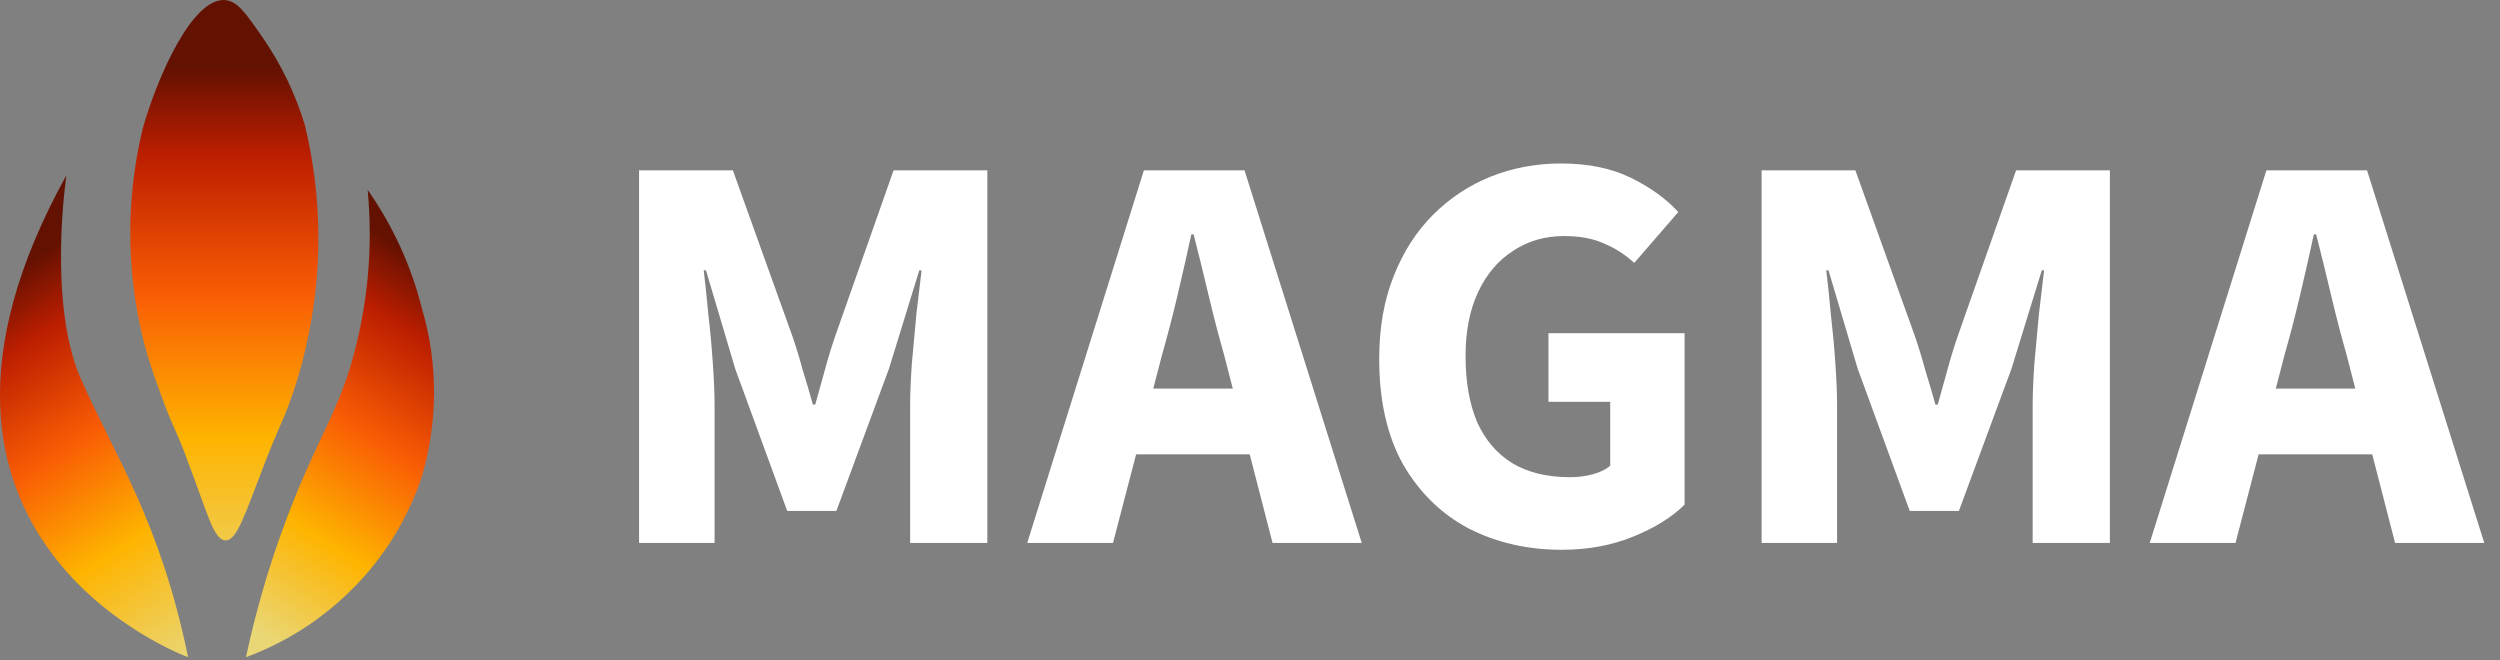 <svg width="159" height="42" viewBox="0 0 159 42" fill="none" xmlns="http://www.w3.org/2000/svg">
<rect x="0" y="0" width="159" height="42" fill="#808080" stroke="none"/>
<path d="M11.963 41.798C11.963 41.798 -8.635 34.337 4.225 11.148C4.225 11.148 3.011 19.203 5.133 24.066C7.255 28.929 10.17 33.084 11.963 41.798Z" fill="url(#paint0_linear_4128_689)"/>
<path d="M15.643 41.798C18.084 40.898 20.311 39.496 22.182 37.681C24.255 35.683 25.827 33.22 26.77 30.493C27.863 26.952 27.884 23.165 26.832 19.611C26.152 16.908 24.983 14.354 23.383 12.077C23.738 15.807 23.38 19.572 22.327 23.167C21.389 26.286 20.34 27.721 18.754 31.637C17.425 34.927 16.384 38.327 15.643 41.798Z" fill="url(#paint1_linear_4128_689)"/>
<path d="M14.345 34.368C15.075 34.368 15.542 32.803 16.864 29.387C17.713 27.201 18.054 26.642 18.423 25.58C18.852 24.423 19.201 23.237 19.466 22.031C20.533 17.398 20.506 12.578 19.39 7.956C18.793 5.982 17.893 4.113 16.725 2.416C15.646 0.852 15.103 0.069 14.317 0.006C12.229 -0.161 10.009 4.896 9.084 8.151C7.92 12.932 8.028 17.935 9.397 22.66C9.87 24.176 10.566 25.985 10.566 25.985C11.081 27.312 11.38 27.753 11.958 29.387C13.19 32.6 13.579 34.354 14.345 34.368Z" fill="url(#paint2_linear_4128_689)"/>
<path d="M40.645 34.53V10.833H46.61L50.393 21.373C50.635 22.076 50.854 22.79 51.048 23.517C51.266 24.22 51.484 24.959 51.702 25.734H51.848C52.066 24.959 52.272 24.22 52.466 23.517C52.66 22.79 52.878 22.076 53.121 21.373L56.831 10.833H62.795V34.53H57.885V25.843C57.885 25.068 57.922 24.159 57.994 23.117C58.091 22.051 58.188 20.997 58.285 19.956C58.407 18.89 58.516 17.969 58.613 17.193H58.467L56.54 23.445L53.194 32.494H50.066L46.756 23.445L44.901 17.193H44.755C44.852 17.969 44.949 18.89 45.046 19.956C45.168 20.997 45.265 22.051 45.337 23.117C45.41 24.159 45.447 25.068 45.447 25.843V34.53H40.645Z" fill="#ffffff"/>
<path d="M65.331 34.53L72.751 10.833H79.152L86.608 34.53H80.934L77.843 22.536C77.503 21.349 77.176 20.089 76.861 18.756C76.546 17.424 76.23 16.14 75.915 14.904H75.77C75.503 16.14 75.212 17.424 74.897 18.756C74.582 20.089 74.254 21.349 73.915 22.536L70.787 34.53H65.331ZM70.205 28.896V24.717H81.625V28.896H70.205Z" fill="#ffffff"/>
<path d="M99.319 34.966C97.161 34.966 95.197 34.517 93.427 33.621C91.681 32.7 90.287 31.343 89.244 29.55C88.226 27.733 87.717 25.492 87.717 22.827C87.717 20.864 88.02 19.12 88.626 17.593C89.232 16.043 90.069 14.734 91.135 13.668C92.202 12.602 93.427 11.79 94.809 11.233C96.215 10.676 97.707 10.397 99.282 10.397C101.004 10.397 102.483 10.7 103.72 11.306C104.956 11.911 105.963 12.638 106.739 13.486L103.938 16.721C103.356 16.188 102.714 15.776 102.01 15.485C101.331 15.17 100.483 15.013 99.464 15.013C98.252 15.013 97.173 15.328 96.227 15.958C95.282 16.564 94.542 17.436 94.009 18.575C93.475 19.713 93.209 21.07 93.209 22.645C93.209 24.268 93.451 25.662 93.936 26.825C94.445 27.963 95.185 28.836 96.155 29.441C97.149 30.047 98.385 30.35 99.865 30.35C100.349 30.35 100.822 30.289 101.283 30.168C101.744 30.047 102.119 29.865 102.41 29.623V25.553H98.482V21.191H107.139V32.094C106.338 32.894 105.247 33.572 103.865 34.13C102.507 34.687 100.992 34.966 99.319 34.966Z" fill="#ffffff"/>
<path d="M112.038 34.53V10.833H118.002L121.785 21.373C122.028 22.076 122.246 22.79 122.44 23.517C122.658 24.22 122.876 24.959 123.094 25.734H123.24C123.458 24.959 123.664 24.22 123.858 23.517C124.052 22.79 124.27 22.076 124.513 21.373L128.223 10.833H134.188V34.53H129.277V25.843C129.277 25.068 129.314 24.159 129.387 23.117C129.484 22.051 129.581 20.997 129.678 19.956C129.799 18.89 129.908 17.969 130.005 17.193H129.859L127.932 23.445L124.586 32.494H121.458L118.148 23.445L116.293 17.193H116.148C116.245 17.969 116.342 18.89 116.439 19.956C116.56 20.997 116.657 22.051 116.729 23.117C116.802 24.159 116.839 25.068 116.839 25.843V34.53H112.038Z" fill="#ffffff"/>
<path d="M136.723 34.53L144.143 10.833H150.544L158 34.53H152.326L149.235 22.536C148.895 21.349 148.568 20.089 148.253 18.756C147.938 17.424 147.622 16.14 147.307 14.904H147.162C146.895 16.14 146.604 17.424 146.289 18.756C145.974 20.089 145.646 21.349 145.307 22.536L142.179 34.53H136.723ZM141.597 28.896V24.717H153.017V28.896H141.597Z" fill="#ffffff"/>
<defs>
<linearGradient id="paint0_linear_4128_689" x1="0.139" y1="17.639" x2="14.622" y2="40.321" gradientUnits="userSpaceOnUse">
<stop stop-color="#631101"/>
<stop offset="0.16" stop-color="#BB1E00"/>
<stop offset="0.42" stop-color="#F95C04"/>
<stop offset="0.69" stop-color="#FEB400"/>
<stop offset="1" stop-color="#E9D776"/>
</linearGradient>
<linearGradient id="paint1_linear_4128_689" x1="27.963" y1="17.185" x2="13.6" y2="39.796" gradientUnits="userSpaceOnUse">
<stop stop-color="#631101"/>
<stop offset="0.16" stop-color="#BB1E00"/>
<stop offset="0.42" stop-color="#F95C04"/>
<stop offset="0.69" stop-color="#FEB400"/>
<stop offset="0.96" stop-color="#E9D776"/>
</linearGradient>
<linearGradient id="paint2_linear_4128_689" x1="14.247" y1="4.295" x2="14.247" y2="38.538" gradientUnits="userSpaceOnUse">
<stop stop-color="#631101"/>
<stop offset="0.16" stop-color="#BB1E00"/>
<stop offset="0.42" stop-color="#F95C04"/>
<stop offset="0.69" stop-color="#FEB400"/>
<stop offset="1" stop-color="#E9D776"/>
</linearGradient>
</defs>
</svg>
